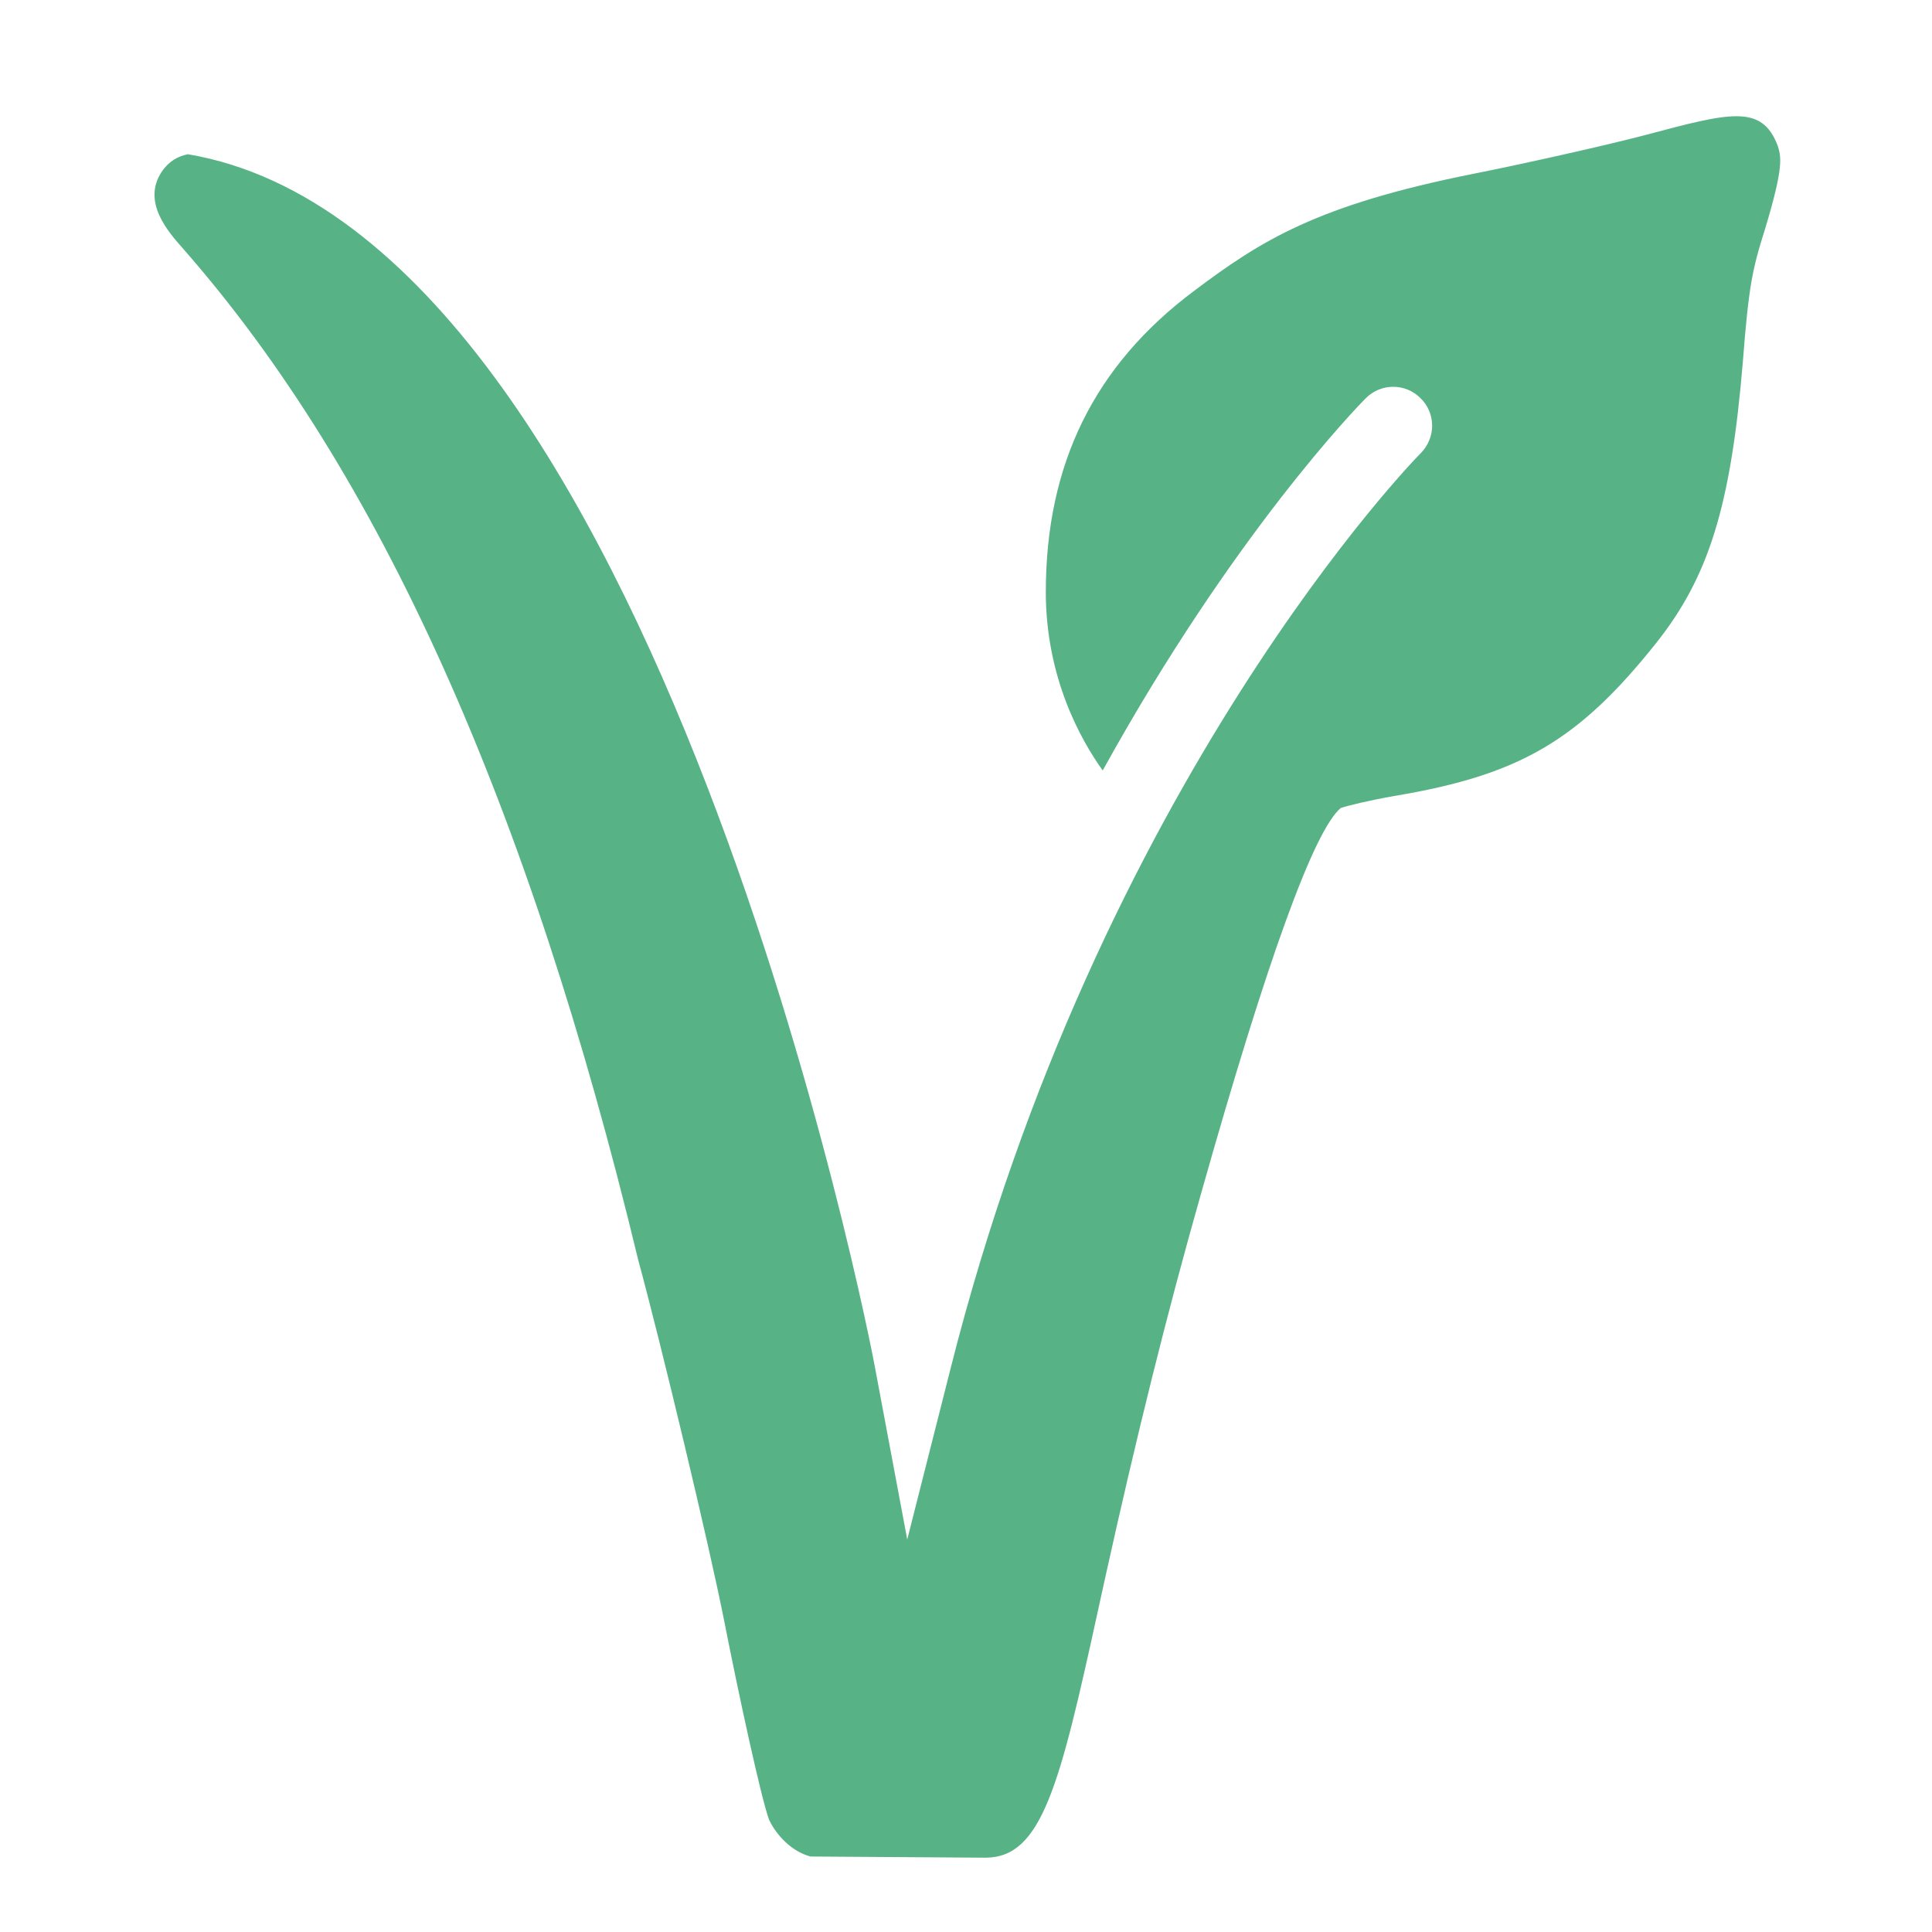 <?xml version="1.0" encoding="UTF-8" standalone="no"?>
<!-- Created with PhotoLine 22.03 (www.pl32.de) -->
<!DOCTYPE svg PUBLIC "-//W3C//DTD SVG 1.1//EN" "http://www.w3.org/Graphics/SVG/1.1/DTD/svg11.dtd">
<svg width="208" height="208" viewBox="0 0 208 208" version="1.1" xmlns="http://www.w3.org/2000/svg" xmlns:xlink="http://www.w3.org/1999/xlink">
  <g transform="matrix(4.167 0 0 -4.167 0 208.333)">
    <path fill="#57b385" d="M45.93 46.23 C45.52 47.31 44.7 47.09 42.52 46.51 C41.57 46.26 39.54 45.8 38.09 45.51 C34.02 44.7 32.58 43.78 30.85 42.48 C28.27 40.55 27.02 38 27.02 34.7 C27.02 32.48 27.93 30.87 28.49 30.09 C31.86 36.19 35.07 39.49 35.29 39.71 C35.68 40.1 36.31 40.1 36.7 39.71 C37.1 39.32 37.1 38.69 36.71 38.29 C36.62 38.21 28.38 29.78 24.56 14.64 L23.44 10.22 L22.6 14.7 C22.55 15 17 43.95 4.86 46.01 C4.86 46.01 4.85 46.01 4.85 46.01 C4.6 45.96 4.36 45.83 4.18 45.56 C3.66 44.78 4.34 44.01 4.74 43.56 C9.8 37.79 13.64 29.26 16.49 17.44 C17.07 15.31 18.33 10.06 18.72 8.07 C19.07 6.29 19.66 3.55 19.87 2.98 C19.99 2.72 20.35 2.19 20.94 2.03 L25.46 2 C26.92 2 27.38 3.86 28.38 8.44 L28.56 9.26 C29.36 12.87 30.14 16.03 31.04 19.19 C32.74 25.21 33.95 28.54 34.64 29.12 C34.82 29.18 35.34 29.31 36.02 29.43 C39.25 29.97 40.77 30.85 42.78 33.37 C44.15 35.09 44.72 36.92 45.03 40.66 C45.18 42.59 45.27 43.03 45.6 44.07 C46.09 45.69 46.02 45.94 45.93 46.23 Z M45.93 46.23"/>
  </g>
</svg>
